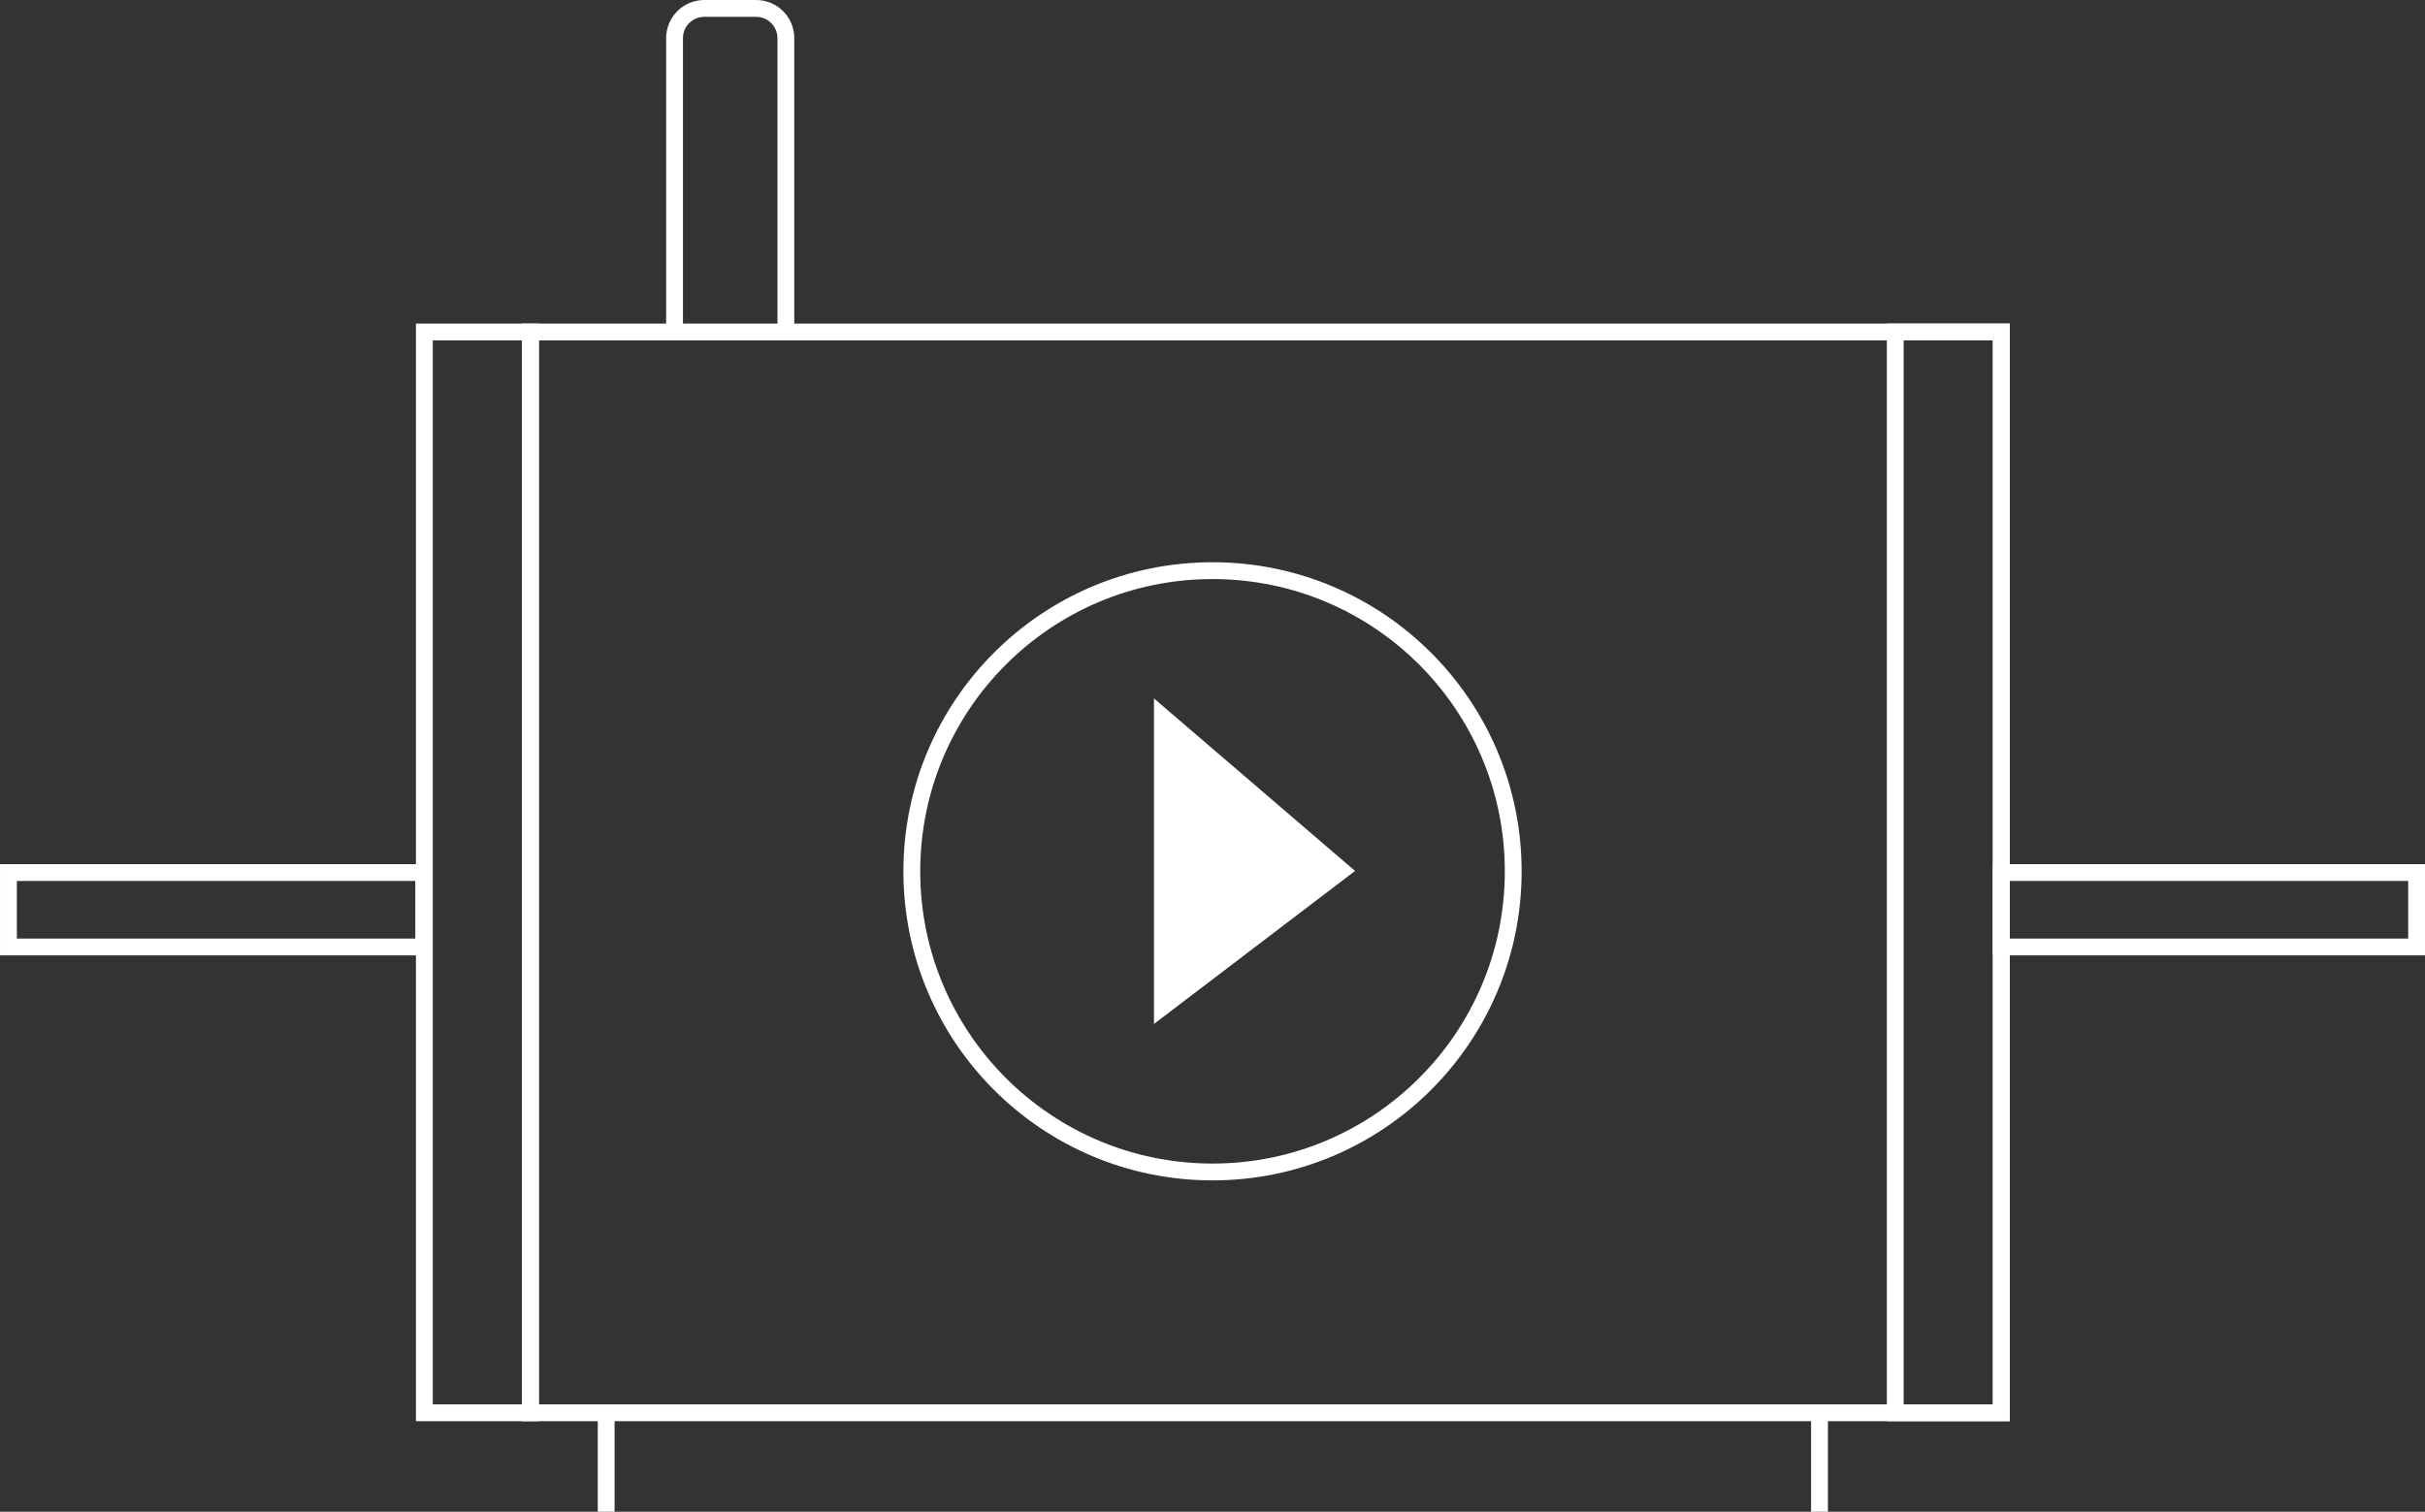 <?xml version="1.0" encoding="UTF-8"?><svg id="Ebene_1" xmlns="http://www.w3.org/2000/svg" viewBox="0 0 722.01 450.17"><rect x="0" y="0" width="722.01" height="450.17" fill="#333333" stroke="none"/><defs><style>.cls-1{fill:#fff;}.cls-2{fill:none;stroke:#fff;stroke-width:5.01px;}</style></defs><path class="cls-2" d="M271.48,259.46c0,49.45,40.08,89.53,89.53,89.53s89.53-40.08,89.53-89.53-40.08-89.53-89.53-89.53-89.53,40.08-89.53,89.53Z"/><polygon class="cls-1" points="343.58 207.98 343.58 304.91 403.45 259.35 343.58 207.98"/><rect class="cls-2" x="157.93" y="98.86" width="437.93" height="321.84"/><rect class="cls-2" x="126.35" y="98.86" width="31.58" height="321.84"/><rect class="cls-2" x="564.28" y="98.86" width="31.58" height="321.84"/><rect class="cls-2" x="2.51" y="259.83" width="123.65" height="22.16"/><rect class="cls-2" x="595.86" y="259.83" width="123.65" height="22.16"/><path class="cls-2" d="M200.84,98.86V11.35c0-4.88,3.96-8.84,8.84-8.84h15.46c4.88,0,8.84,3.96,8.84,8.84v87.51"/><line class="cls-2" x1="180.48" y1="450.17" x2="180.48" y2="420.69"/><line class="cls-2" x1="541.73" y1="420.69" x2="541.73" y2="450.17"/></svg>